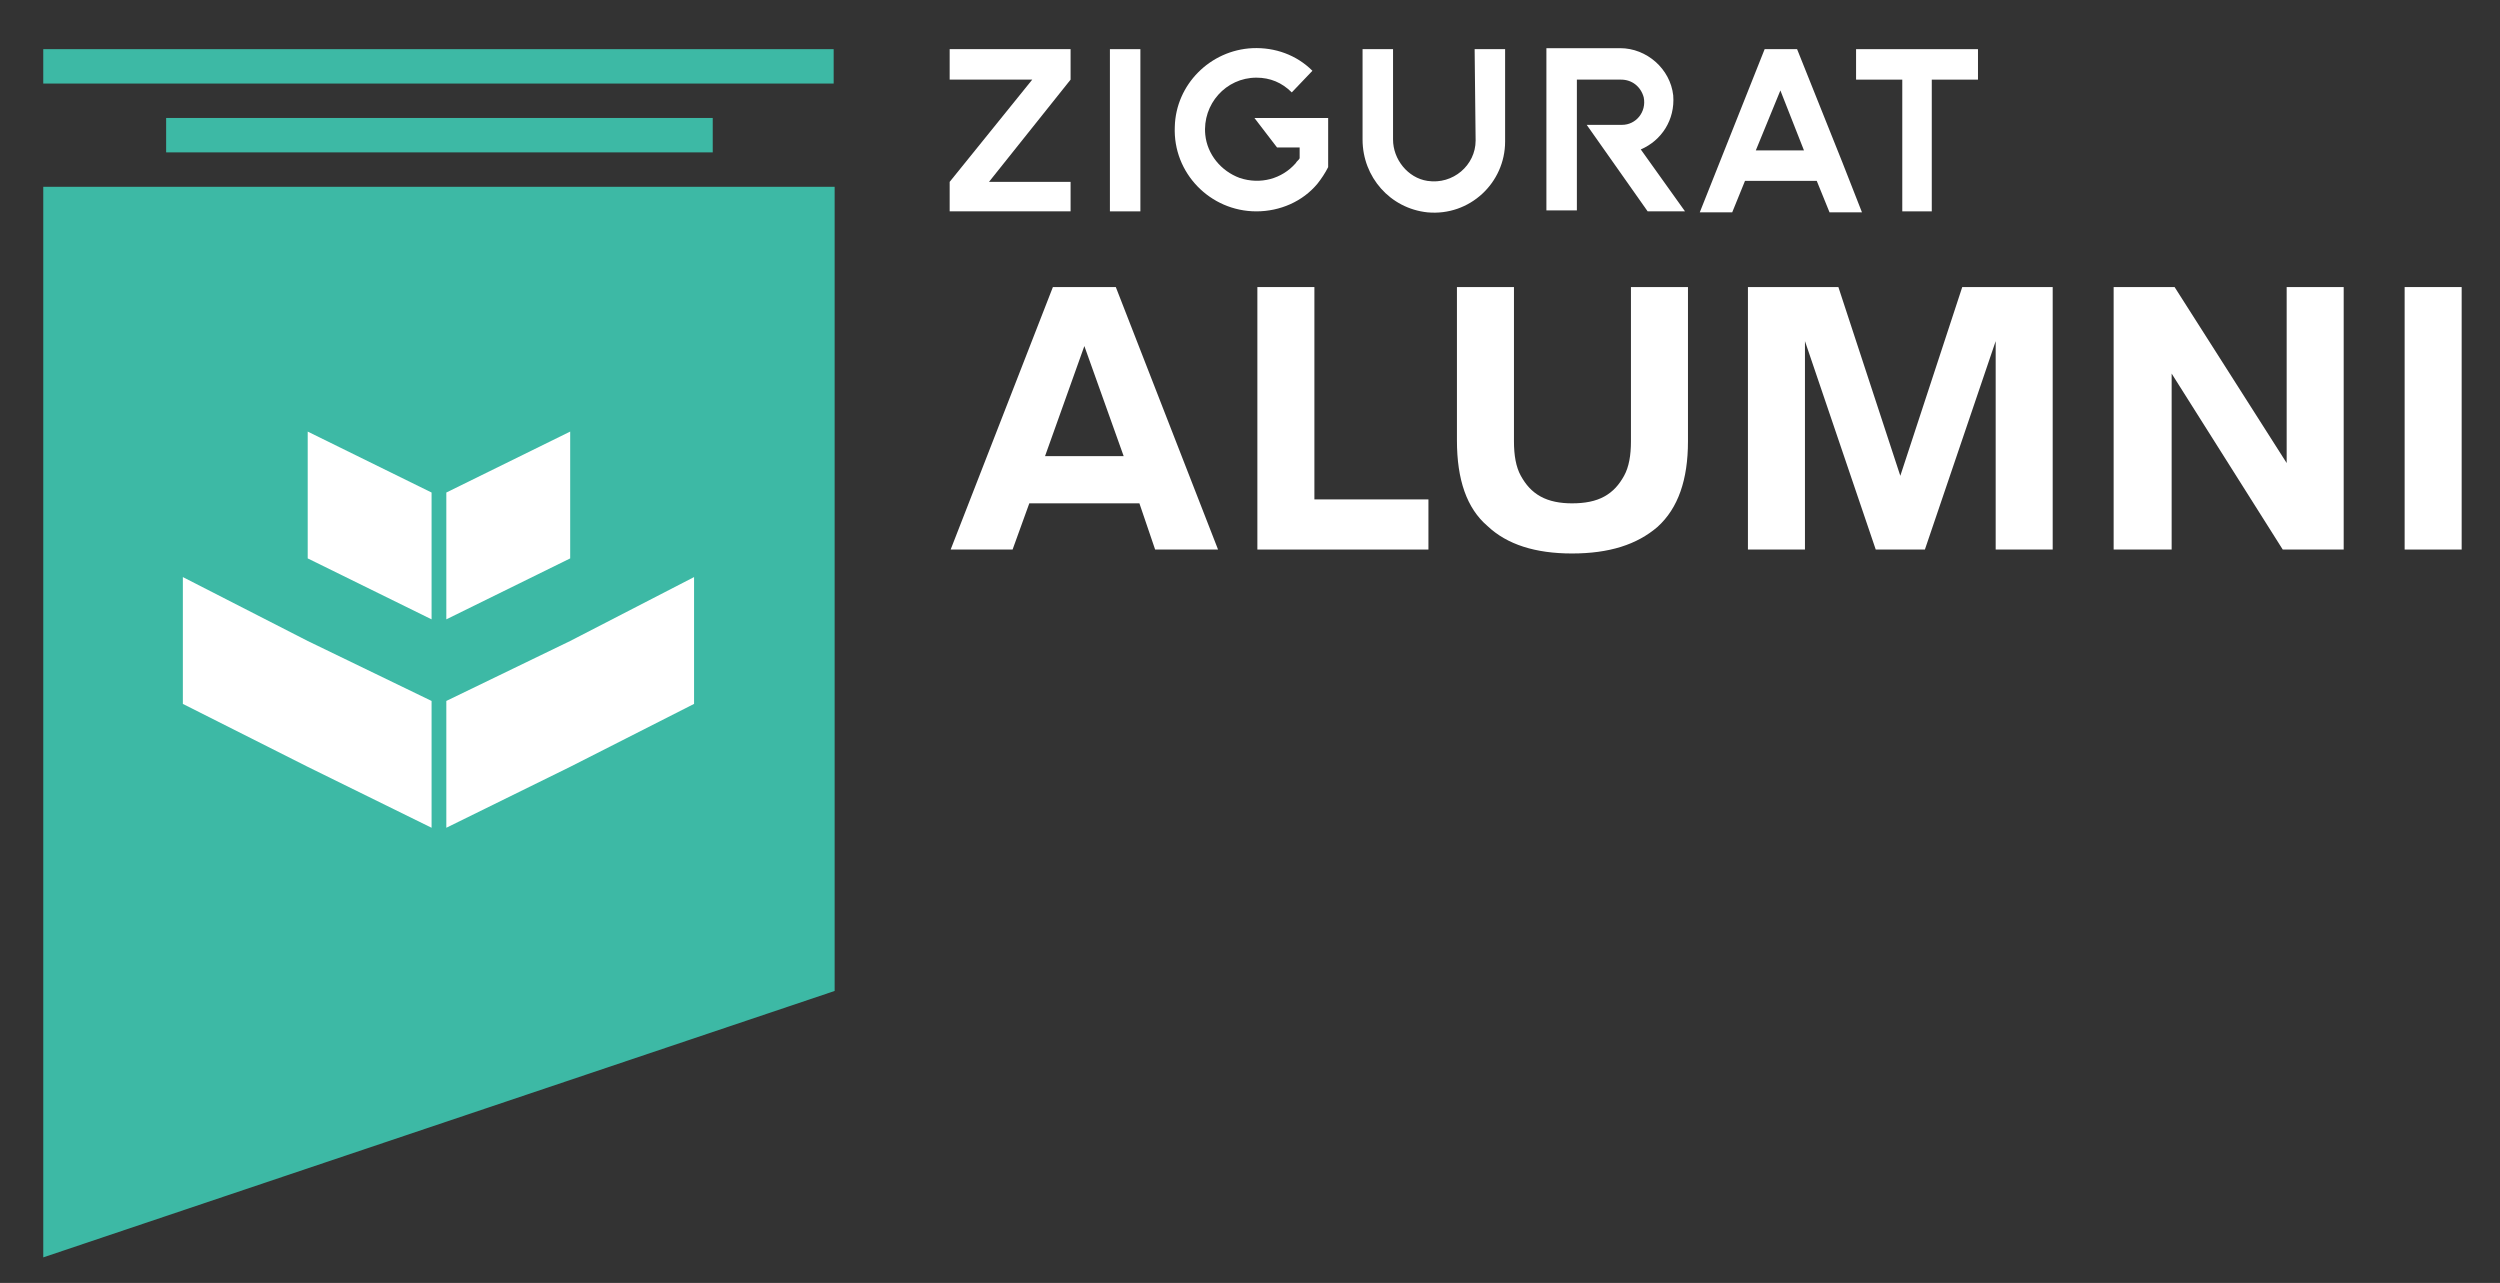 <?xml version="1.0" encoding="utf-8"?>
<!-- Generator: Adobe Illustrator 27.2.0, SVG Export Plug-In . SVG Version: 6.00 Build 0)  -->
<svg version="1.1" id="Capa_1" xmlns="http://www.w3.org/2000/svg" xmlns:xlink="http://www.w3.org/1999/xlink" x="0px" y="0px"
	 viewBox="0 0 254.3 130.5" style="enable-background:new 0 0 254.3 130.5;" xml:space="preserve">
<rect x="0" y="0" width="254.3" height="130.5" fill="#333333" stroke="none"/>
<style type="text/css">
	.st0{fill:#FFFFFF;}
	.st1{fill:#3DB9A5;}
</style>
<g>
	<g>
		<path class="st0" d="M96.7,55.9l10.4-26.7h6.4l10.4,26.7h-6.4l-1.6-4.7h-11.2l-1.7,4.7H96.7z M106.3,46.4h8l-4-11.2L106.3,46.4z"
			/>
		<path class="st0" d="M127.9,55.9V29.2h5.8v21.6h11.6v5.1H127.9L127.9,55.9z"/>
		<path class="st0" d="M159.9,56.3c-3.7,0-6.6-0.9-8.6-2.8c-2.1-1.8-3.1-4.7-3.1-8.7V29.2h5.8v15.7c0,1.4,0.2,2.6,0.7,3.5
			s1.1,1.6,2,2.1s2,0.7,3.2,0.7c1.3,0,2.4-0.2,3.3-0.7s1.5-1.2,2-2.1s0.7-2.1,0.7-3.5V29.2h5.8v15.7c0,3.9-1,6.8-3.1,8.7
			C166.5,55.4,163.7,56.3,159.9,56.3z"/>
		<path class="st0" d="M177.8,55.9V29.2h9.2l6.3,19.2l6.3-19.2h9.2v26.7H203V34.7l-7.2,21.2h-5l-7.2-21.2v21.2
			C183.7,55.9,177.8,55.9,177.8,55.9z"/>
		<path class="st0" d="M215,55.9V29.2h6.2l11.4,17.9V29.2h5.8v26.7h-6.2L220.9,38v17.9H215L215,55.9z"/>
		<path class="st0" d="M244.6,55.9V29.2h5.8v26.7H244.6L244.6,55.9z"/>
	</g>
	<g>
		<rect x="112.9" y="5" class="st0" width="3.1" height="16.5"/>
		<polygon class="st0" points="201.2,5 188.8,5 188.8,8.1 193.5,8.1 193.5,21.5 196.5,21.5 196.5,8.1 201.2,8.1 		"/>
		<path class="st0" d="M150.1,14.3c0,2.5-2.3,4.5-4.9,4.1c-2-0.3-3.5-2.2-3.5-4.2V5h-3.1v9.2c0,3.8,2.8,7,6.6,7.4
			c4.3,0.4,7.9-3,7.9-7.2V5H150L150.1,14.3L150.1,14.3z"/>
		<polygon class="st0" points="108.9,8 108.9,5 96.6,5 96.6,8.1 105,8.1 96.6,18.5 96.6,18.5 96.6,18.6 96.6,21.5 108.9,21.5 
			108.9,18.5 100.6,18.5 108.9,8.1 108.9,8.1 108.9,8.1 		"/>
		<path class="st0" d="M129.9,15h2.3v1.1c-0.1,0.2-0.3,0.3-0.4,0.5c-1.4,1.6-3.6,2.2-5.7,1.5c-1.9-0.7-3.3-2.4-3.5-4.4
			c-0.3-3.1,2.1-5.8,5.2-5.8c1.4,0,2.6,0.5,3.6,1.5l2.1-2.2c-1.6-1.6-3.8-2.4-6.1-2.3c-4.3,0.2-7.8,3.7-7.9,8
			c-0.2,4.7,3.6,8.6,8.3,8.6c2.4,0,4.7-1,6.2-2.8c0.4-0.5,0.8-1.1,1.1-1.7v-0.3v-0.1V15v-1v-2h-7.5L129.9,15z"/>
		<path class="st0" d="M167.6,21.5h3.8l-4.5-6.3c2.1-0.9,3.5-3,3.3-5.5c-0.3-2.7-2.7-4.8-5.4-4.8h-4.4l0,0h-3.1v16.5h3.1V8.1h4.5
			c1.1,0,2,0.7,2.3,1.8c0.3,1.5-0.8,2.8-2.2,2.8h-1.3l0,0h-2.3L167.6,21.5z"/>
		<path class="st0" d="M182.8,5h-3.3l-6.6,16.6h3.3l1.3-3.2h7.3l1.3,3.2h3.3l-2-5.1L182.8,5z M181.1,9.2l2.4,6.1h-4.9L181.1,9.2z"/>
	</g>
	<g>
		<polygon class="st1" points="4.4,19 4.4,21.3 4.4,127.9 84.9,100.8 84.9,21.3 84.9,19 		"/>
		<polygon class="st0" points="43.9,50.1 31.3,43.9 31.3,56.8 43.9,63 		"/>
		<polygon class="st0" points="58,56.8 58,43.9 45.4,50.1 45.4,63 		"/>
		<polygon class="st0" points="43.9,71.3 31.3,65.2 31.3,65.2 18.6,58.7 18.6,71.6 31.3,78 31.3,78 43.9,84.2 43.9,84.2 		"/>
		<polygon class="st0" points="58,65.2 58,65.2 45.4,71.3 45.4,84.2 58,78 58,78 70.6,71.6 70.6,58.7 		"/>
		<rect x="4.4" y="5" class="st1" width="80.4" height="3.5"/>
		<rect x="16.9" y="12" class="st1" width="55.6" height="3.5"/>
	</g>
</g>
</svg>
